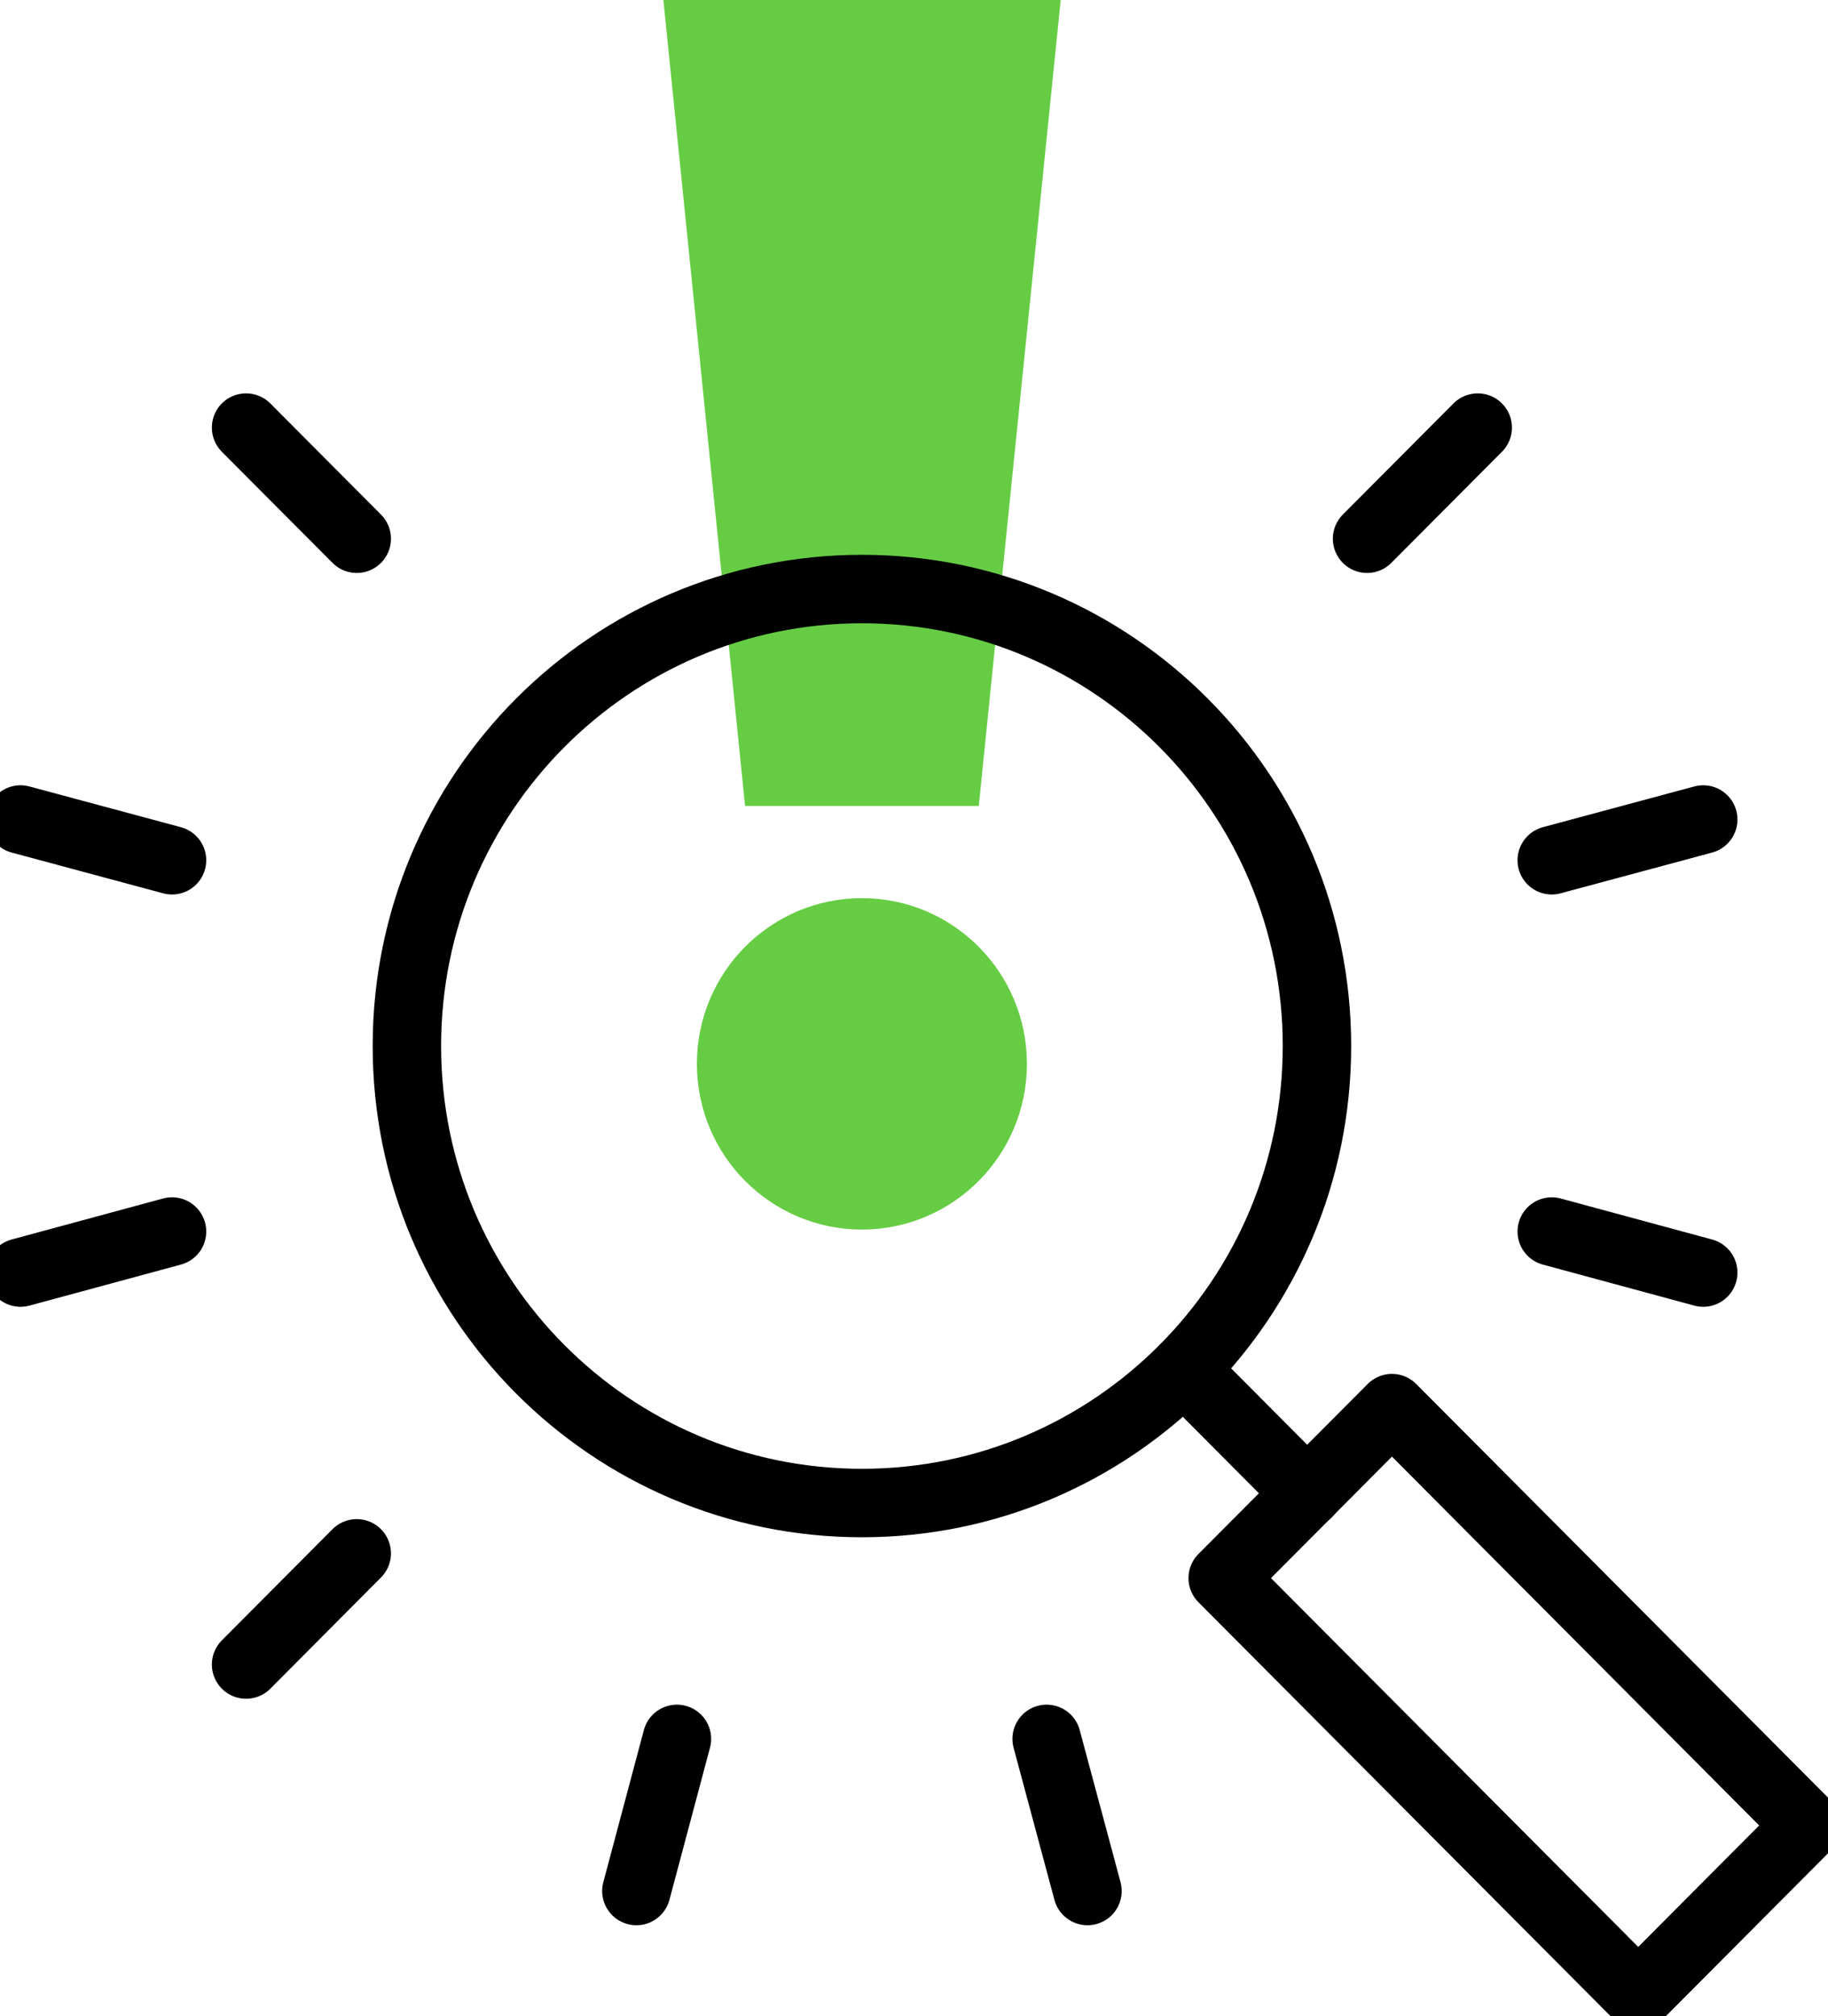 <svg width="39" height="43" viewBox="0 0 39 43" fill="none" xmlns="http://www.w3.org/2000/svg">
<g clip-path="url(#clip0_342_3118)">
<path d="M18.389 26.222C20.333 26.222 21.909 24.64 21.909 22.688C21.909 20.736 20.333 19.154 18.389 19.154C16.444 19.154 14.868 20.736 14.868 22.688C14.868 24.64 16.444 26.222 18.389 26.222Z" fill="#66CC44"/>
<path d="M22.63 0L20.882 17.188H15.896L14.153 0H22.63Z" fill="#66CC44"/>
<path d="M18.389 32.054C23.75 32.054 28.097 27.691 28.097 22.308C28.097 16.926 23.75 12.562 18.389 12.562C13.027 12.562 8.681 16.926 8.681 22.308C8.681 27.691 13.027 32.054 18.389 32.054Z" stroke="black" stroke-width="1.46" stroke-linecap="round" stroke-linejoin="round"/>
<path d="M3.67 18.346L0.438 17.477" stroke="black" stroke-width="1.46" stroke-miterlimit="10" stroke-linecap="round"/>
<path d="M3.67 26.264L0.438 27.139" stroke="black" stroke-width="1.46" stroke-miterlimit="10" stroke-linecap="round"/>
<path d="M7.611 33.127L5.25 35.498" stroke="black" stroke-width="1.46" stroke-miterlimit="10" stroke-linecap="round"/>
<path d="M14.442 37.084L13.577 40.328" stroke="black" stroke-width="1.46" stroke-miterlimit="10" stroke-linecap="round"/>
<path d="M22.33 37.084L23.201 40.328" stroke="black" stroke-width="1.46" stroke-linecap="round" stroke-linejoin="round"/>
<path d="M33.106 26.264L36.338 27.139" stroke="black" stroke-width="1.46" stroke-linecap="round" stroke-linejoin="round"/>
<path d="M33.106 18.346L36.338 17.477" stroke="black" stroke-width="1.46" stroke-miterlimit="10" stroke-linecap="round"/>
<path d="M29.166 11.489L31.527 9.119" stroke="black" stroke-width="1.46" stroke-miterlimit="10" stroke-linecap="round"/>
<path d="M25.255 29.201L27.892 31.849" stroke="black" stroke-width="1.46" stroke-linecap="round" stroke-linejoin="round"/>
<path d="M29.697 30.03L26.086 33.655L34.951 42.555L38.562 38.93L29.697 30.03Z" stroke="black" stroke-width="1.46" stroke-linecap="round" stroke-linejoin="round"/>
<path d="M7.611 11.489L5.25 9.119" stroke="black" stroke-width="1.46" stroke-miterlimit="10" stroke-linecap="round"/>
</g>
<defs>
<clipPath id="clip0_342_3118">
<rect width="39" height="43" fill="white"/>
</clipPath>
</defs>
</svg>